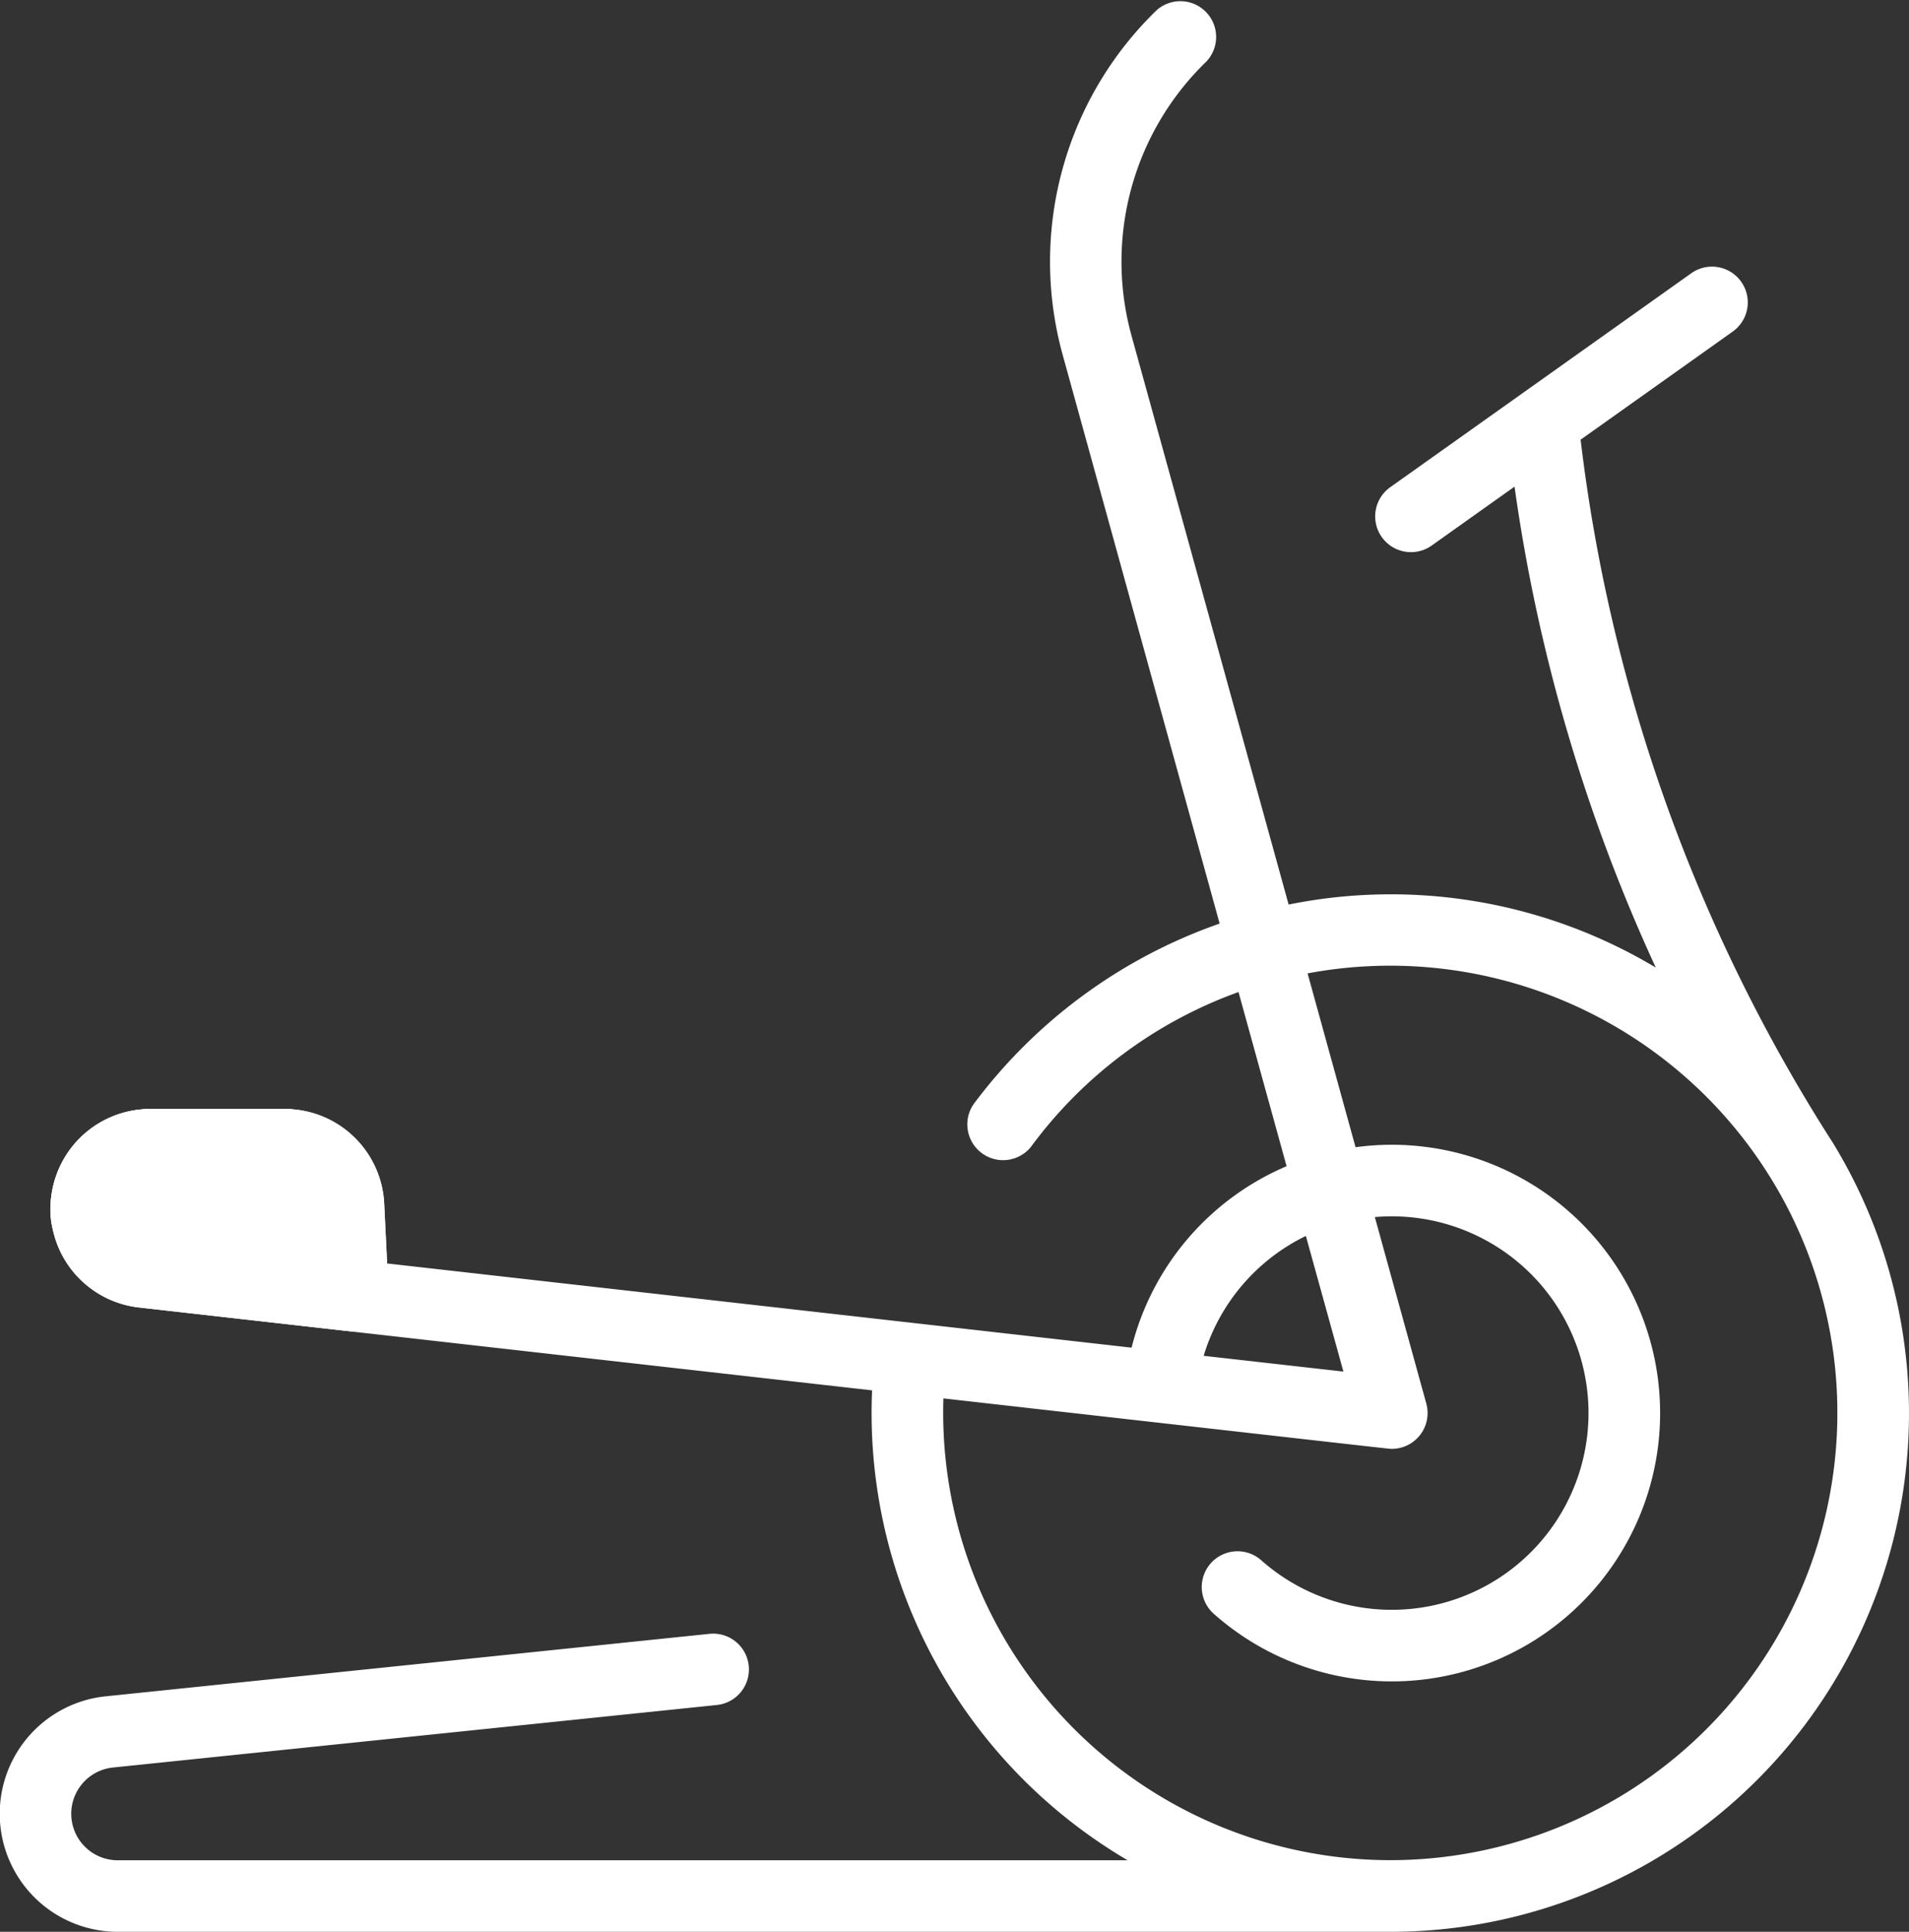 <svg xmlns="http://www.w3.org/2000/svg" id="elliptical" width="70.283" height="71.119" viewBox="0 0 70.283 71.119"><rect x="0" y="0" width="70.283" height="71.119" fill="#333333" stroke="none"/><path id="Caminho_82" data-name="Caminho 82" d="M26.095,251.487A3.661,3.661,0,0,0,22.435,248H17.47a3.665,3.665,0,0,0-.411,7.306l7.736.874a1.318,1.318,0,0,0,1.463-1.373Z" transform="translate(-11.95 -207.172)" fill="#fff"></path><path id="Caminho_83" data-name="Caminho 83" d="M22.645,248.006a1.647,1.647,0,0,1-.133,3.288H20.77a3.659,3.659,0,0,0-3.057,1.646,2.111,2.111,0,0,1-3.889-.94,3.708,3.708,0,0,1,3.7-4s5.051,0,5.118.006Z" transform="translate(-11.959 -207.172)" fill="#fff"></path><g id="Grupo_106" data-name="Grupo 106" transform="translate(0 0)"><path id="Caminho_85" data-name="Caminho 85" d="M70.019,42.07a61.357,61.357,0,0,1-9.286-25.884l5.6-3.98a1.317,1.317,0,0,0-1.526-2.147L53.724,17.936a1.317,1.317,0,0,0,1.526,2.147l3.05-2.168A63.231,63.231,0,0,0,63.5,35.62,18.984,18.984,0,0,0,49.983,33.3L44.2,12.362a10.247,10.247,0,0,1,2.757-10.1A1.317,1.317,0,0,0,45.13.369a12.879,12.879,0,0,0-3.466,12.693L47.443,34a19.186,19.186,0,0,0-9.056,6.645A1.317,1.317,0,0,0,40.5,42.215a16.375,16.375,0,0,1,7.638-5.694l1.77,6.412a9.859,9.859,0,0,0-5.707,6.68l-27.409-3.1-.107-2.2a3.661,3.661,0,0,0-3.66-3.486H8.059a3.665,3.665,0,0,0-.412,7.306l27,3.052a19.1,19.1,0,0,0,9.409,17.3H6.886a1.712,1.712,0,0,1-.176-3.416l22.216-2.3a1.317,1.317,0,1,0-.271-2.62L6.44,62.448a4.346,4.346,0,0,0,.447,8.67h46.84A19.089,19.089,0,0,0,70.019,42.07ZM7.944,45.516a1.031,1.031,0,0,1,.116-2.055h4.965a1.03,1.03,0,0,1,1.03.98l.086,1.775ZM50.618,45.5,52,50.494l-5.145-.581A7.229,7.229,0,0,1,50.618,45.5Zm3.108,22.981a16.479,16.479,0,0,1-16.453-17c17.507,1.979,16.4,1.857,16.51,1.857a1.318,1.318,0,0,0,1.269-1.667l-1.895-6.866a7.243,7.243,0,1,1-4.181,12.636,1.317,1.317,0,0,0-1.749,1.97,9.878,9.878,0,1,0,5.22-17.177l-1.766-6.4a16.465,16.465,0,1,1,3.043,32.647Z" transform="translate(-2.54 0.001)" fill="#fff"></path></g></svg>